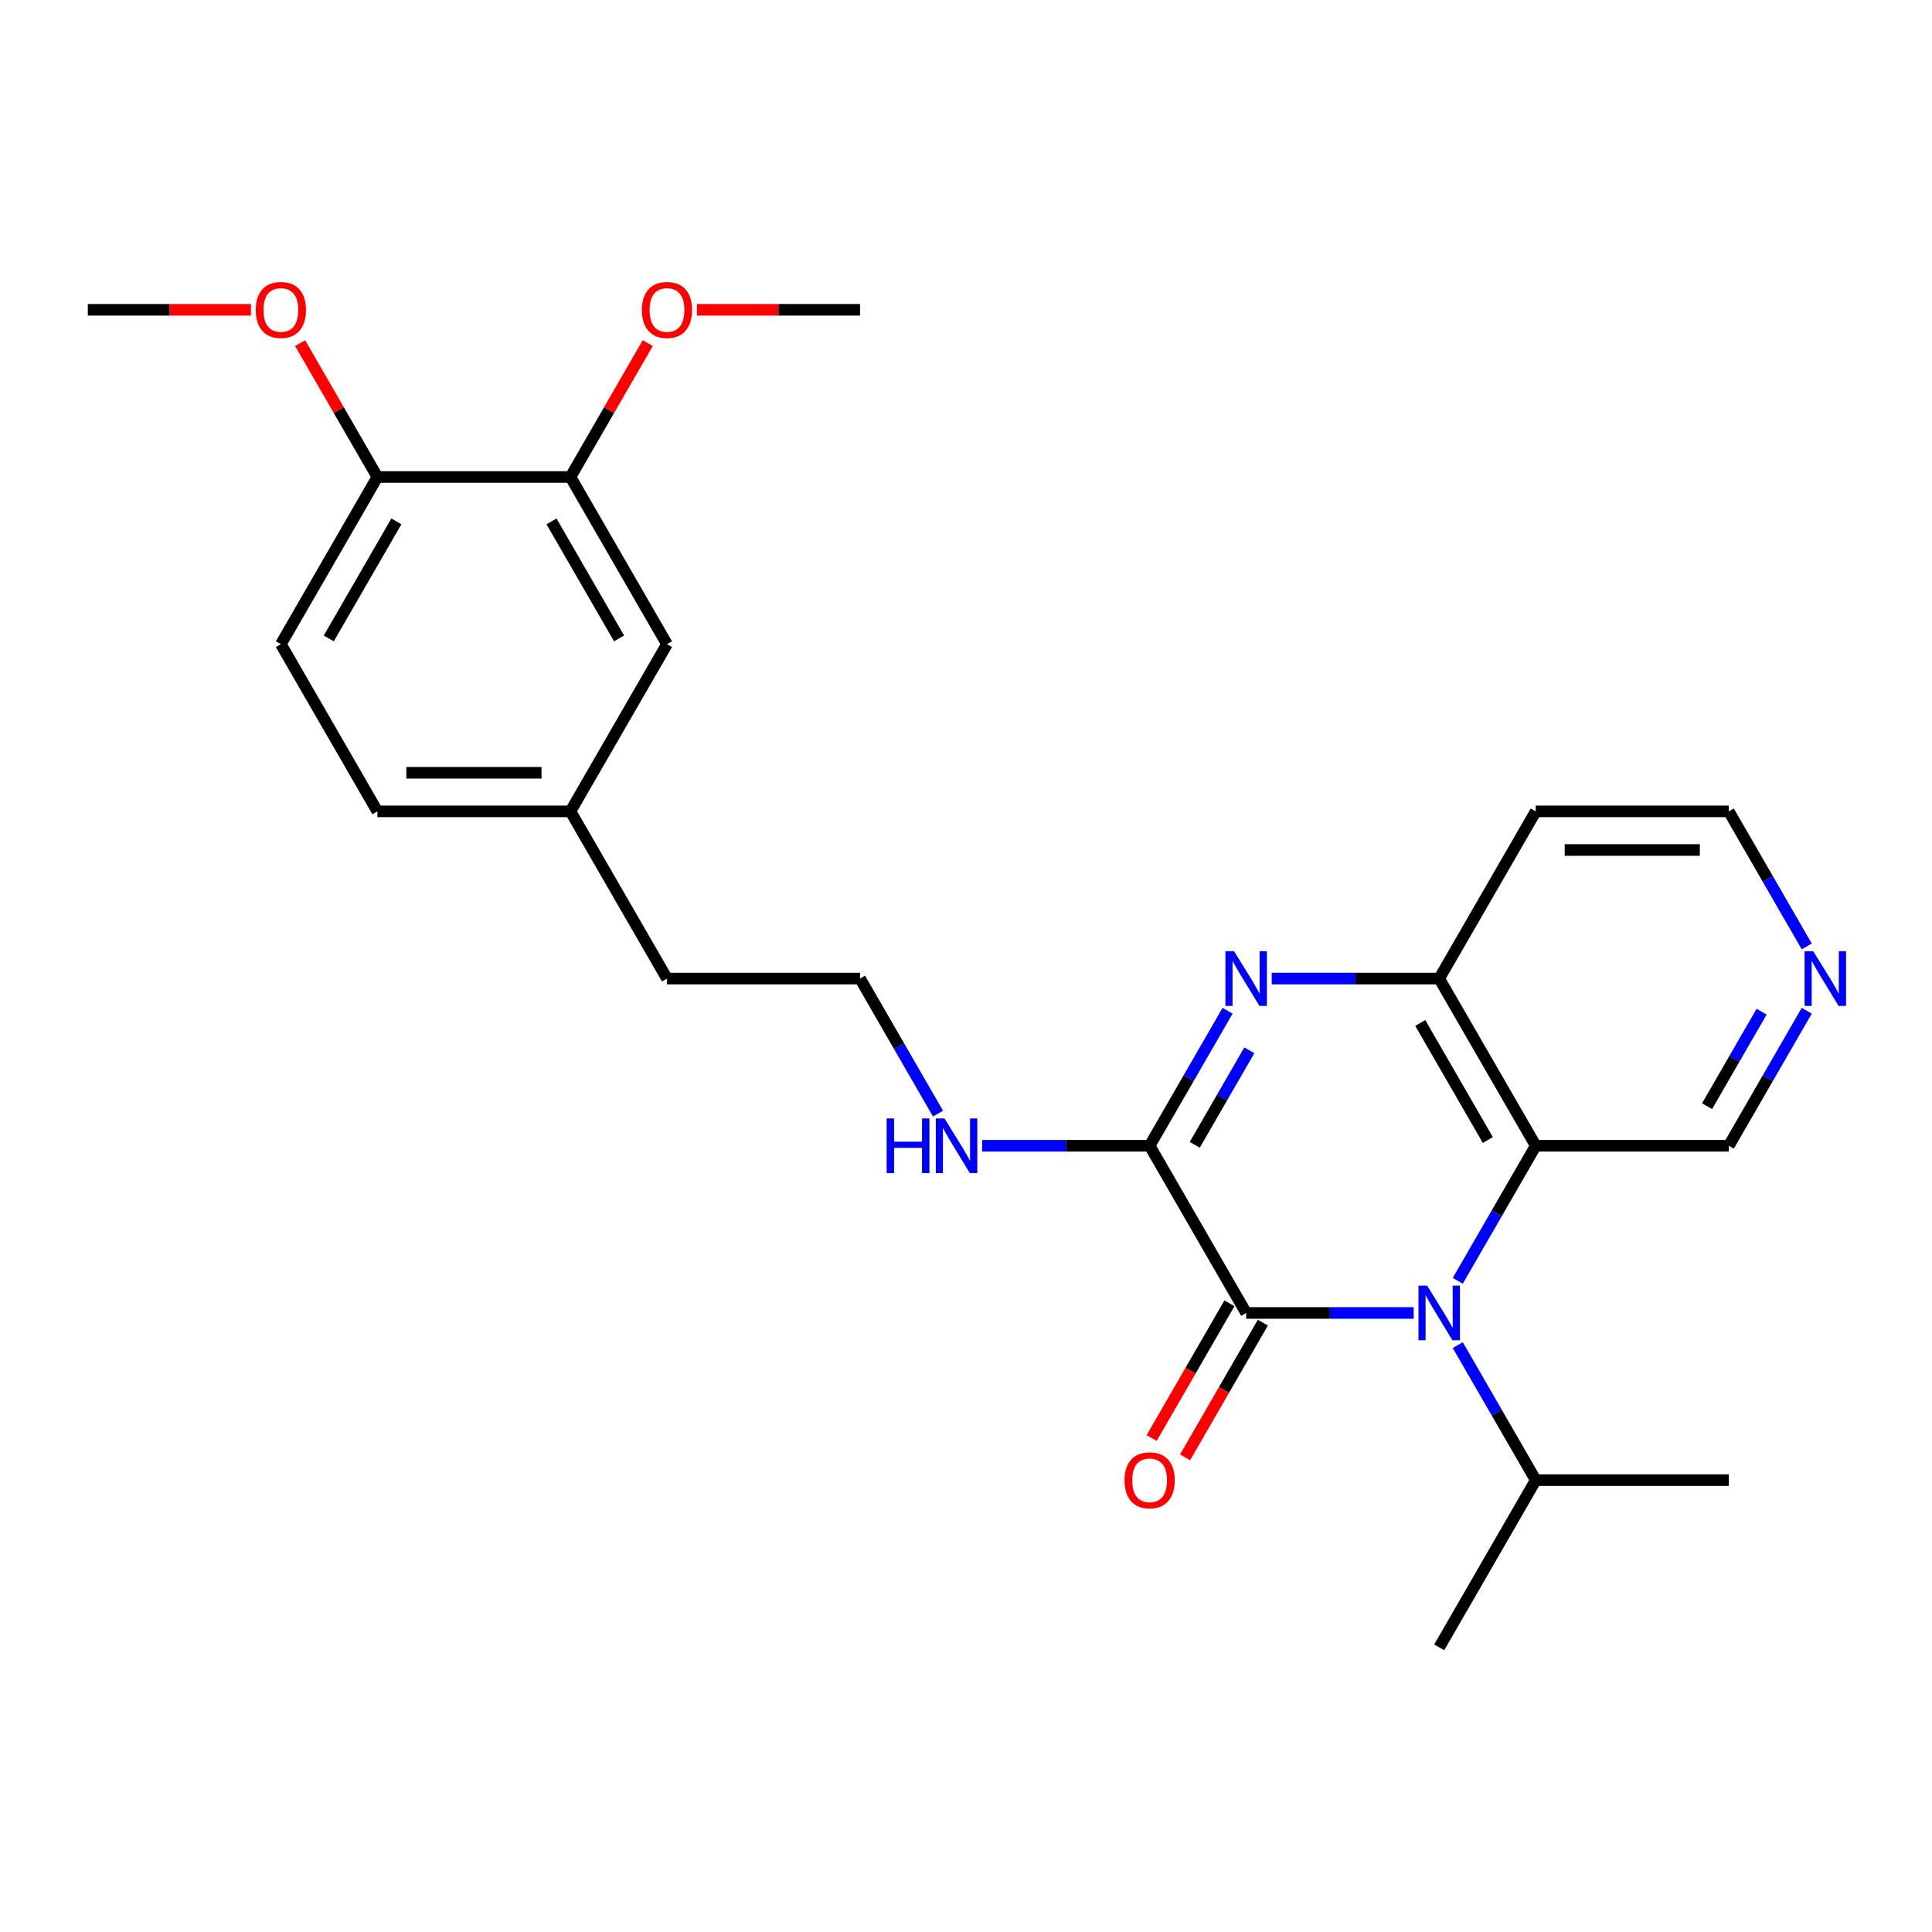 <?xml version='1.0' encoding='iso-8859-1'?>
<svg version='1.1' baseProfile='full'
              xmlns='http://www.w3.org/2000/svg'
                      xmlns:rdkit='http://www.rdkit.org/xml'
                      xmlns:xlink='http://www.w3.org/1999/xlink'
                  xml:space='preserve'
width='1000px' height='1000px' viewBox='0 0 1000 1000'>
<!-- END OF HEADER -->
<rect style='opacity:1.0;fill:#FFFFFF;stroke:none' width='1000' height='1000' x='0' y='0'> </rect>
<path class='bond-0' d='M 731.702,679.584 L 688.354,679.584' style='fill:none;fill-rule:evenodd;stroke:#0000FF;stroke-width:6px;stroke-linecap:butt;stroke-linejoin:miter;stroke-opacity:1' />
<path class='bond-0' d='M 688.354,679.584 L 645.007,679.584' style='fill:none;fill-rule:evenodd;stroke:#000000;stroke-width:6px;stroke-linecap:butt;stroke-linejoin:miter;stroke-opacity:1' />
<path class='bond-3' d='M 754.544,662.937 L 774.719,627.991' style='fill:none;fill-rule:evenodd;stroke:#0000FF;stroke-width:6px;stroke-linecap:butt;stroke-linejoin:miter;stroke-opacity:1' />
<path class='bond-3' d='M 774.719,627.991 L 794.895,593.046' style='fill:none;fill-rule:evenodd;stroke:#000000;stroke-width:6px;stroke-linecap:butt;stroke-linejoin:miter;stroke-opacity:1' />
<path class='bond-9' d='M 754.544,696.232 L 774.719,731.177' style='fill:none;fill-rule:evenodd;stroke:#0000FF;stroke-width:6px;stroke-linecap:butt;stroke-linejoin:miter;stroke-opacity:1' />
<path class='bond-9' d='M 774.719,731.177 L 794.895,766.122' style='fill:none;fill-rule:evenodd;stroke:#000000;stroke-width:6px;stroke-linecap:butt;stroke-linejoin:miter;stroke-opacity:1' />
<path class='bond-2' d='M 645.007,679.584 L 595.044,593.046' style='fill:none;fill-rule:evenodd;stroke:#000000;stroke-width:6px;stroke-linecap:butt;stroke-linejoin:miter;stroke-opacity:1' />
<path class='bond-6' d='M 636.353,674.588 L 616.224,709.453' style='fill:none;fill-rule:evenodd;stroke:#000000;stroke-width:6px;stroke-linecap:butt;stroke-linejoin:miter;stroke-opacity:1' />
<path class='bond-6' d='M 616.224,709.453 L 596.094,744.318' style='fill:none;fill-rule:evenodd;stroke:#FF0000;stroke-width:6px;stroke-linecap:butt;stroke-linejoin:miter;stroke-opacity:1' />
<path class='bond-6' d='M 653.661,684.58 L 633.531,719.446' style='fill:none;fill-rule:evenodd;stroke:#000000;stroke-width:6px;stroke-linecap:butt;stroke-linejoin:miter;stroke-opacity:1' />
<path class='bond-6' d='M 633.531,719.446 L 613.402,754.311' style='fill:none;fill-rule:evenodd;stroke:#FF0000;stroke-width:6px;stroke-linecap:butt;stroke-linejoin:miter;stroke-opacity:1' />
<path class='bond-1' d='M 658.237,506.508 L 701.585,506.508' style='fill:none;fill-rule:evenodd;stroke:#0000FF;stroke-width:6px;stroke-linecap:butt;stroke-linejoin:miter;stroke-opacity:1' />
<path class='bond-1' d='M 701.585,506.508 L 744.932,506.508' style='fill:none;fill-rule:evenodd;stroke:#000000;stroke-width:6px;stroke-linecap:butt;stroke-linejoin:miter;stroke-opacity:1' />
<path class='bond-26' d='M 635.395,523.156 L 615.22,558.101' style='fill:none;fill-rule:evenodd;stroke:#0000FF;stroke-width:6px;stroke-linecap:butt;stroke-linejoin:miter;stroke-opacity:1' />
<path class='bond-26' d='M 615.22,558.101 L 595.044,593.046' style='fill:none;fill-rule:evenodd;stroke:#000000;stroke-width:6px;stroke-linecap:butt;stroke-linejoin:miter;stroke-opacity:1' />
<path class='bond-26' d='M 646.65,543.632 L 632.527,568.094' style='fill:none;fill-rule:evenodd;stroke:#0000FF;stroke-width:6px;stroke-linecap:butt;stroke-linejoin:miter;stroke-opacity:1' />
<path class='bond-26' d='M 632.527,568.094 L 618.404,592.555' style='fill:none;fill-rule:evenodd;stroke:#000000;stroke-width:6px;stroke-linecap:butt;stroke-linejoin:miter;stroke-opacity:1' />
<path class='bond-7' d='M 595.044,593.046 L 551.696,593.046' style='fill:none;fill-rule:evenodd;stroke:#000000;stroke-width:6px;stroke-linecap:butt;stroke-linejoin:miter;stroke-opacity:1' />
<path class='bond-7' d='M 551.696,593.046 L 508.349,593.046' style='fill:none;fill-rule:evenodd;stroke:#0000FF;stroke-width:6px;stroke-linecap:butt;stroke-linejoin:miter;stroke-opacity:1' />
<path class='bond-4' d='M 794.895,593.046 L 744.932,506.508' style='fill:none;fill-rule:evenodd;stroke:#000000;stroke-width:6px;stroke-linecap:butt;stroke-linejoin:miter;stroke-opacity:1' />
<path class='bond-4' d='M 770.093,590.058 L 735.119,529.482' style='fill:none;fill-rule:evenodd;stroke:#000000;stroke-width:6px;stroke-linecap:butt;stroke-linejoin:miter;stroke-opacity:1' />
<path class='bond-14' d='M 794.895,593.046 L 894.82,593.046' style='fill:none;fill-rule:evenodd;stroke:#000000;stroke-width:6px;stroke-linecap:butt;stroke-linejoin:miter;stroke-opacity:1' />
<path class='bond-13' d='M 744.932,506.508 L 794.895,419.97' style='fill:none;fill-rule:evenodd;stroke:#000000;stroke-width:6px;stroke-linecap:butt;stroke-linejoin:miter;stroke-opacity:1' />
<path class='bond-5' d='M 295.268,246.895 L 345.231,333.433' style='fill:none;fill-rule:evenodd;stroke:#000000;stroke-width:6px;stroke-linecap:butt;stroke-linejoin:miter;stroke-opacity:1' />
<path class='bond-5' d='M 285.455,269.868 L 320.429,330.444' style='fill:none;fill-rule:evenodd;stroke:#000000;stroke-width:6px;stroke-linecap:butt;stroke-linejoin:miter;stroke-opacity:1' />
<path class='bond-17' d='M 295.268,246.895 L 315.271,212.249' style='fill:none;fill-rule:evenodd;stroke:#000000;stroke-width:6px;stroke-linecap:butt;stroke-linejoin:miter;stroke-opacity:1' />
<path class='bond-17' d='M 315.271,212.249 L 335.273,177.604' style='fill:none;fill-rule:evenodd;stroke:#FF0000;stroke-width:6px;stroke-linecap:butt;stroke-linejoin:miter;stroke-opacity:1' />
<path class='bond-28' d='M 295.268,246.895 L 195.343,246.895' style='fill:none;fill-rule:evenodd;stroke:#000000;stroke-width:6px;stroke-linecap:butt;stroke-linejoin:miter;stroke-opacity:1' />
<path class='bond-19' d='M 485.507,576.399 L 465.332,541.454' style='fill:none;fill-rule:evenodd;stroke:#0000FF;stroke-width:6px;stroke-linecap:butt;stroke-linejoin:miter;stroke-opacity:1' />
<path class='bond-19' d='M 465.332,541.454 L 445.156,506.508' style='fill:none;fill-rule:evenodd;stroke:#000000;stroke-width:6px;stroke-linecap:butt;stroke-linejoin:miter;stroke-opacity:1' />
<path class='bond-8' d='M 195.343,246.895 L 145.38,333.433' style='fill:none;fill-rule:evenodd;stroke:#000000;stroke-width:6px;stroke-linecap:butt;stroke-linejoin:miter;stroke-opacity:1' />
<path class='bond-8' d='M 205.156,269.868 L 170.182,330.444' style='fill:none;fill-rule:evenodd;stroke:#000000;stroke-width:6px;stroke-linecap:butt;stroke-linejoin:miter;stroke-opacity:1' />
<path class='bond-18' d='M 195.343,246.895 L 175.34,212.249' style='fill:none;fill-rule:evenodd;stroke:#000000;stroke-width:6px;stroke-linecap:butt;stroke-linejoin:miter;stroke-opacity:1' />
<path class='bond-18' d='M 175.34,212.249 L 155.338,177.604' style='fill:none;fill-rule:evenodd;stroke:#FF0000;stroke-width:6px;stroke-linecap:butt;stroke-linejoin:miter;stroke-opacity:1' />
<path class='bond-22' d='M 794.895,766.122 L 744.932,852.66' style='fill:none;fill-rule:evenodd;stroke:#000000;stroke-width:6px;stroke-linecap:butt;stroke-linejoin:miter;stroke-opacity:1' />
<path class='bond-23' d='M 794.895,766.122 L 894.82,766.122' style='fill:none;fill-rule:evenodd;stroke:#000000;stroke-width:6px;stroke-linecap:butt;stroke-linejoin:miter;stroke-opacity:1' />
<path class='bond-10' d='M 345.231,333.433 L 295.268,419.97' style='fill:none;fill-rule:evenodd;stroke:#000000;stroke-width:6px;stroke-linecap:butt;stroke-linejoin:miter;stroke-opacity:1' />
<path class='bond-11' d='M 935.171,523.156 L 914.996,558.101' style='fill:none;fill-rule:evenodd;stroke:#0000FF;stroke-width:6px;stroke-linecap:butt;stroke-linejoin:miter;stroke-opacity:1' />
<path class='bond-11' d='M 914.996,558.101 L 894.82,593.046' style='fill:none;fill-rule:evenodd;stroke:#000000;stroke-width:6px;stroke-linecap:butt;stroke-linejoin:miter;stroke-opacity:1' />
<path class='bond-11' d='M 911.811,523.647 L 897.688,548.109' style='fill:none;fill-rule:evenodd;stroke:#0000FF;stroke-width:6px;stroke-linecap:butt;stroke-linejoin:miter;stroke-opacity:1' />
<path class='bond-11' d='M 897.688,548.109 L 883.565,572.57' style='fill:none;fill-rule:evenodd;stroke:#000000;stroke-width:6px;stroke-linecap:butt;stroke-linejoin:miter;stroke-opacity:1' />
<path class='bond-20' d='M 935.171,489.861 L 914.996,454.916' style='fill:none;fill-rule:evenodd;stroke:#0000FF;stroke-width:6px;stroke-linecap:butt;stroke-linejoin:miter;stroke-opacity:1' />
<path class='bond-20' d='M 914.996,454.916 L 894.82,419.97' style='fill:none;fill-rule:evenodd;stroke:#000000;stroke-width:6px;stroke-linecap:butt;stroke-linejoin:miter;stroke-opacity:1' />
<path class='bond-12' d='M 145.38,333.433 L 195.343,419.97' style='fill:none;fill-rule:evenodd;stroke:#000000;stroke-width:6px;stroke-linecap:butt;stroke-linejoin:miter;stroke-opacity:1' />
<path class='bond-27' d='M 794.895,419.97 L 894.82,419.97' style='fill:none;fill-rule:evenodd;stroke:#000000;stroke-width:6px;stroke-linecap:butt;stroke-linejoin:miter;stroke-opacity:1' />
<path class='bond-27' d='M 809.884,439.956 L 879.831,439.956' style='fill:none;fill-rule:evenodd;stroke:#000000;stroke-width:6px;stroke-linecap:butt;stroke-linejoin:miter;stroke-opacity:1' />
<path class='bond-15' d='M 295.268,419.97 L 345.231,506.508' style='fill:none;fill-rule:evenodd;stroke:#000000;stroke-width:6px;stroke-linecap:butt;stroke-linejoin:miter;stroke-opacity:1' />
<path class='bond-16' d='M 295.268,419.97 L 195.343,419.97' style='fill:none;fill-rule:evenodd;stroke:#000000;stroke-width:6px;stroke-linecap:butt;stroke-linejoin:miter;stroke-opacity:1' />
<path class='bond-16' d='M 280.279,399.985 L 210.331,399.985' style='fill:none;fill-rule:evenodd;stroke:#000000;stroke-width:6px;stroke-linecap:butt;stroke-linejoin:miter;stroke-opacity:1' />
<path class='bond-24' d='M 360.719,160.357 L 402.938,160.357' style='fill:none;fill-rule:evenodd;stroke:#FF0000;stroke-width:6px;stroke-linecap:butt;stroke-linejoin:miter;stroke-opacity:1' />
<path class='bond-24' d='M 402.938,160.357 L 445.156,160.357' style='fill:none;fill-rule:evenodd;stroke:#000000;stroke-width:6px;stroke-linecap:butt;stroke-linejoin:miter;stroke-opacity:1' />
<path class='bond-25' d='M 129.891,160.357 L 87.673,160.357' style='fill:none;fill-rule:evenodd;stroke:#FF0000;stroke-width:6px;stroke-linecap:butt;stroke-linejoin:miter;stroke-opacity:1' />
<path class='bond-25' d='M 87.673,160.357 L 45.455,160.357' style='fill:none;fill-rule:evenodd;stroke:#000000;stroke-width:6px;stroke-linecap:butt;stroke-linejoin:miter;stroke-opacity:1' />
<path class='bond-21' d='M 445.156,506.508 L 345.231,506.508' style='fill:none;fill-rule:evenodd;stroke:#000000;stroke-width:6px;stroke-linecap:butt;stroke-linejoin:miter;stroke-opacity:1' />
<path  class='atom-0' d='M 738.677 665.435
L 747.95 680.424
Q 748.869 681.902, 750.348 684.58
Q 751.827 687.258, 751.907 687.418
L 751.907 665.435
L 755.664 665.435
L 755.664 693.734
L 751.787 693.734
L 741.834 677.346
Q 740.675 675.427, 739.436 673.229
Q 738.237 671.031, 737.877 670.351
L 737.877 693.734
L 734.2 693.734
L 734.2 665.435
L 738.677 665.435
' fill='#0000FF'/>
<path  class='atom-2' d='M 638.751 492.359
L 648.025 507.348
Q 648.944 508.827, 650.423 511.505
Q 651.902 514.183, 651.982 514.342
L 651.982 492.359
L 655.739 492.359
L 655.739 520.658
L 651.862 520.658
L 641.909 504.27
Q 640.75 502.351, 639.511 500.153
Q 638.312 497.955, 637.952 497.275
L 637.952 520.658
L 634.275 520.658
L 634.275 492.359
L 638.751 492.359
' fill='#0000FF'/>
<path  class='atom-7' d='M 582.054 766.202
Q 582.054 759.407, 585.411 755.61
Q 588.769 751.813, 595.044 751.813
Q 601.319 751.813, 604.677 755.61
Q 608.034 759.407, 608.034 766.202
Q 608.034 773.077, 604.637 776.994
Q 601.239 780.871, 595.044 780.871
Q 588.809 780.871, 585.411 776.994
Q 582.054 773.117, 582.054 766.202
M 595.044 777.673
Q 599.361 777.673, 601.679 774.796
Q 604.037 771.878, 604.037 766.202
Q 604.037 760.646, 601.679 757.848
Q 599.361 755.01, 595.044 755.01
Q 590.727 755.01, 588.369 757.808
Q 586.051 760.606, 586.051 766.202
Q 586.051 771.918, 588.369 774.796
Q 590.727 777.673, 595.044 777.673
' fill='#FF0000'/>
<path  class='atom-8' d='M 458.926 578.897
L 462.763 578.897
L 462.763 590.928
L 477.232 590.928
L 477.232 578.897
L 481.069 578.897
L 481.069 607.196
L 477.232 607.196
L 477.232 594.125
L 462.763 594.125
L 462.763 607.196
L 458.926 607.196
L 458.926 578.897
' fill='#0000FF'/>
<path  class='atom-8' d='M 488.863 578.897
L 498.136 593.886
Q 499.056 595.365, 500.535 598.043
Q 502.014 600.721, 502.094 600.88
L 502.094 578.897
L 505.851 578.897
L 505.851 607.196
L 501.974 607.196
L 492.021 590.808
Q 490.862 588.889, 489.623 586.691
Q 488.424 584.493, 488.064 583.813
L 488.064 607.196
L 484.387 607.196
L 484.387 578.897
L 488.863 578.897
' fill='#0000FF'/>
<path  class='atom-12' d='M 938.528 492.359
L 947.801 507.348
Q 948.72 508.827, 950.199 511.505
Q 951.678 514.183, 951.758 514.342
L 951.758 492.359
L 955.515 492.359
L 955.515 520.658
L 951.638 520.658
L 941.685 504.27
Q 940.526 502.351, 939.287 500.153
Q 938.088 497.955, 937.728 497.275
L 937.728 520.658
L 934.051 520.658
L 934.051 492.359
L 938.528 492.359
' fill='#0000FF'/>
<path  class='atom-18' d='M 332.24 160.437
Q 332.24 153.642, 335.598 149.845
Q 338.955 146.047, 345.231 146.047
Q 351.506 146.047, 354.863 149.845
Q 358.221 153.642, 358.221 160.437
Q 358.221 167.311, 354.824 171.229
Q 351.426 175.106, 345.231 175.106
Q 338.995 175.106, 335.598 171.229
Q 332.24 167.351, 332.24 160.437
M 345.231 171.908
Q 349.547 171.908, 351.866 169.03
Q 354.224 166.112, 354.224 160.437
Q 354.224 154.881, 351.866 152.083
Q 349.547 149.245, 345.231 149.245
Q 340.914 149.245, 338.556 152.043
Q 336.237 154.841, 336.237 160.437
Q 336.237 166.152, 338.556 169.03
Q 340.914 171.908, 345.231 171.908
' fill='#FF0000'/>
<path  class='atom-19' d='M 132.39 160.437
Q 132.39 153.642, 135.747 149.845
Q 139.105 146.047, 145.38 146.047
Q 151.655 146.047, 155.013 149.845
Q 158.37 153.642, 158.37 160.437
Q 158.37 167.311, 154.973 171.229
Q 151.575 175.106, 145.38 175.106
Q 139.145 175.106, 135.747 171.229
Q 132.39 167.351, 132.39 160.437
M 145.38 171.908
Q 149.697 171.908, 152.015 169.03
Q 154.373 166.112, 154.373 160.437
Q 154.373 154.881, 152.015 152.083
Q 149.697 149.245, 145.38 149.245
Q 141.063 149.245, 138.705 152.043
Q 136.387 154.841, 136.387 160.437
Q 136.387 166.152, 138.705 169.03
Q 141.063 171.908, 145.38 171.908
' fill='#FF0000'/>
</svg>
